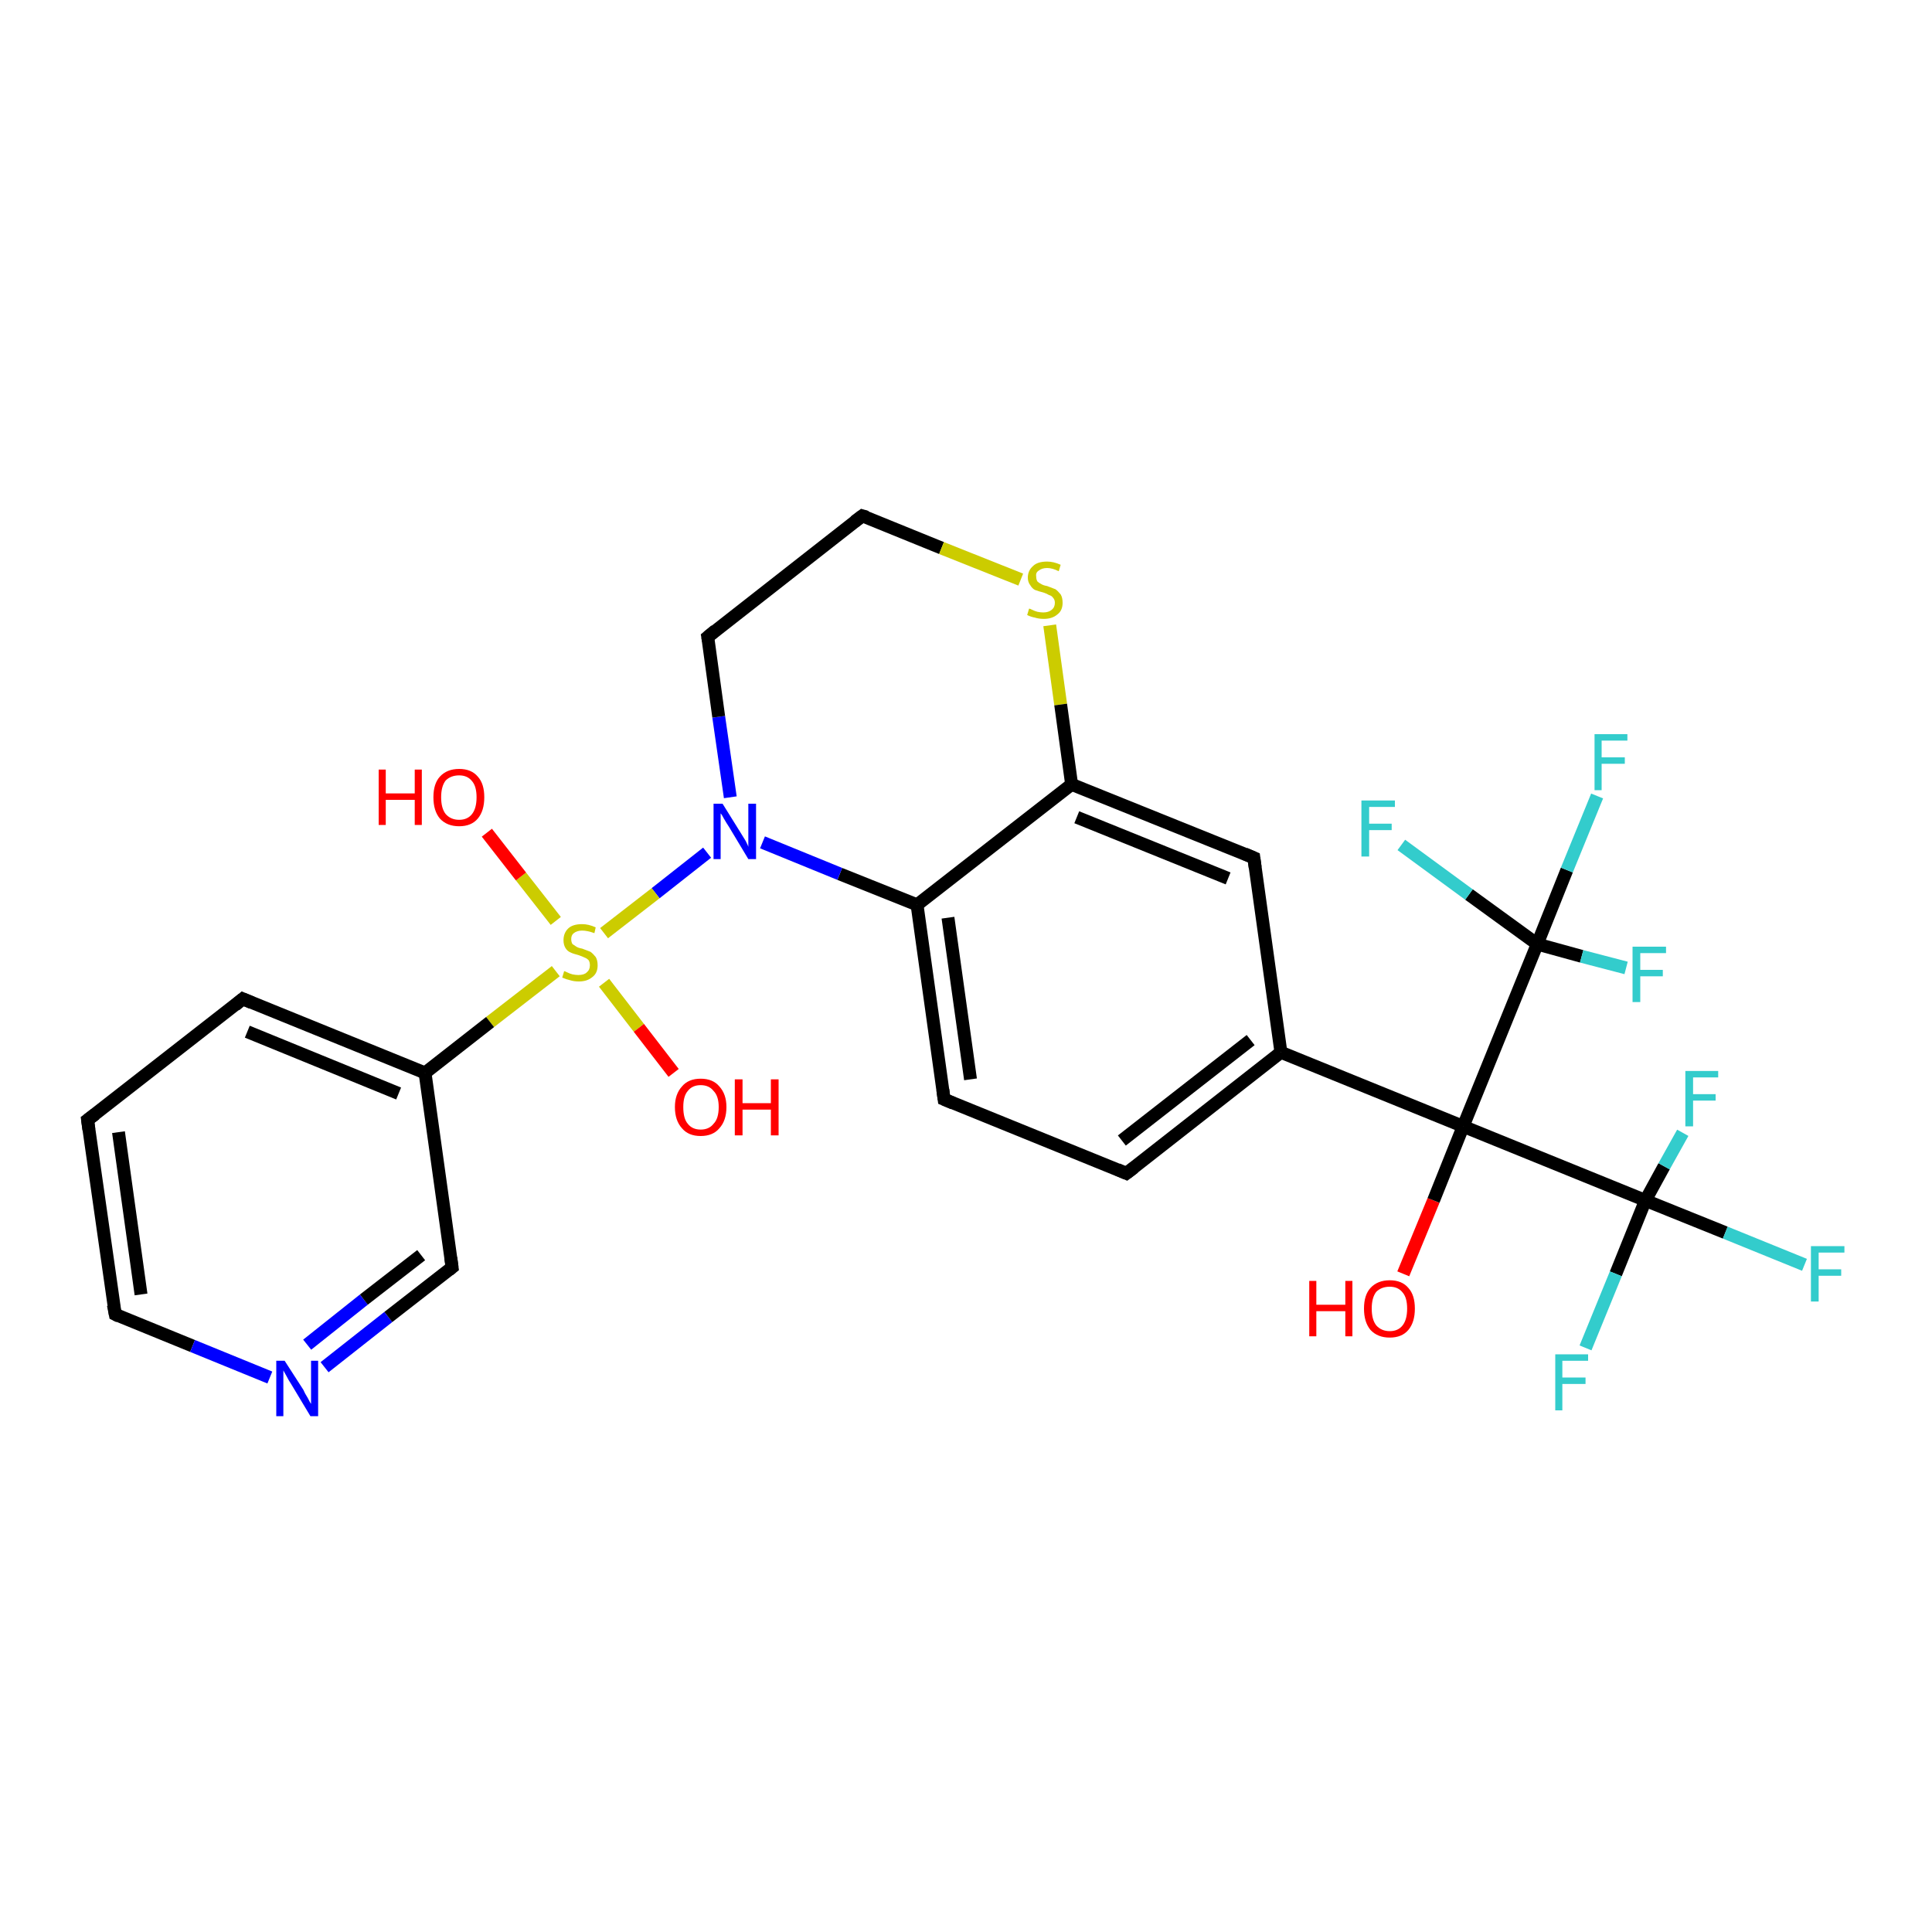 <?xml version='1.0' encoding='iso-8859-1'?>
<svg version='1.1' baseProfile='full'
              xmlns='http://www.w3.org/2000/svg'
                      xmlns:rdkit='http://www.rdkit.org/xml'
                      xmlns:xlink='http://www.w3.org/1999/xlink'
                  xml:space='preserve'
width='300px' height='300px' viewBox='0 0 300 300'>
<!-- END OF HEADER -->
<rect style='opacity:1.0;fill:#FFFFFF;stroke:none' width='300.0' height='300.0' x='0.0' y='0.0'> </rect>
<path class='bond-0 atom-0 atom-1' d='M 217.9,197.8 L 222.6,186.4' style='fill:none;fill-rule:evenodd;stroke:#FF0000;stroke-width:2.0px;stroke-linecap:butt;stroke-linejoin:miter;stroke-opacity:1' />
<path class='bond-0 atom-0 atom-1' d='M 222.6,186.4 L 227.2,174.9' style='fill:none;fill-rule:evenodd;stroke:#000000;stroke-width:2.0px;stroke-linecap:butt;stroke-linejoin:miter;stroke-opacity:1' />
<path class='bond-1 atom-1 atom-2' d='M 227.2,174.9 L 198.9,163.4' style='fill:none;fill-rule:evenodd;stroke:#000000;stroke-width:2.0px;stroke-linecap:butt;stroke-linejoin:miter;stroke-opacity:1' />
<path class='bond-2 atom-2 atom-3' d='M 198.9,163.4 L 174.9,182.2' style='fill:none;fill-rule:evenodd;stroke:#000000;stroke-width:2.0px;stroke-linecap:butt;stroke-linejoin:miter;stroke-opacity:1' />
<path class='bond-2 atom-2 atom-3' d='M 194.2,161.5 L 174.2,177.1' style='fill:none;fill-rule:evenodd;stroke:#000000;stroke-width:2.0px;stroke-linecap:butt;stroke-linejoin:miter;stroke-opacity:1' />
<path class='bond-3 atom-3 atom-4' d='M 174.9,182.2 L 146.6,170.7' style='fill:none;fill-rule:evenodd;stroke:#000000;stroke-width:2.0px;stroke-linecap:butt;stroke-linejoin:miter;stroke-opacity:1' />
<path class='bond-4 atom-4 atom-5' d='M 146.6,170.7 L 142.4,140.5' style='fill:none;fill-rule:evenodd;stroke:#000000;stroke-width:2.0px;stroke-linecap:butt;stroke-linejoin:miter;stroke-opacity:1' />
<path class='bond-4 atom-4 atom-5' d='M 150.7,167.6 L 147.2,142.5' style='fill:none;fill-rule:evenodd;stroke:#000000;stroke-width:2.0px;stroke-linecap:butt;stroke-linejoin:miter;stroke-opacity:1' />
<path class='bond-5 atom-5 atom-6' d='M 142.4,140.5 L 130.4,135.7' style='fill:none;fill-rule:evenodd;stroke:#000000;stroke-width:2.0px;stroke-linecap:butt;stroke-linejoin:miter;stroke-opacity:1' />
<path class='bond-5 atom-5 atom-6' d='M 130.4,135.7 L 118.4,130.8' style='fill:none;fill-rule:evenodd;stroke:#0000FF;stroke-width:2.0px;stroke-linecap:butt;stroke-linejoin:miter;stroke-opacity:1' />
<path class='bond-6 atom-6 atom-7' d='M 113.4,123.8 L 111.6,111.3' style='fill:none;fill-rule:evenodd;stroke:#0000FF;stroke-width:2.0px;stroke-linecap:butt;stroke-linejoin:miter;stroke-opacity:1' />
<path class='bond-6 atom-6 atom-7' d='M 111.6,111.3 L 109.9,98.9' style='fill:none;fill-rule:evenodd;stroke:#000000;stroke-width:2.0px;stroke-linecap:butt;stroke-linejoin:miter;stroke-opacity:1' />
<path class='bond-7 atom-7 atom-8' d='M 109.9,98.9 L 133.9,80.1' style='fill:none;fill-rule:evenodd;stroke:#000000;stroke-width:2.0px;stroke-linecap:butt;stroke-linejoin:miter;stroke-opacity:1' />
<path class='bond-8 atom-8 atom-9' d='M 133.9,80.1 L 146.2,85.1' style='fill:none;fill-rule:evenodd;stroke:#000000;stroke-width:2.0px;stroke-linecap:butt;stroke-linejoin:miter;stroke-opacity:1' />
<path class='bond-8 atom-8 atom-9' d='M 146.2,85.1 L 158.5,90.0' style='fill:none;fill-rule:evenodd;stroke:#CCCC00;stroke-width:2.0px;stroke-linecap:butt;stroke-linejoin:miter;stroke-opacity:1' />
<path class='bond-9 atom-9 atom-10' d='M 163.0,97.1 L 164.7,109.4' style='fill:none;fill-rule:evenodd;stroke:#CCCC00;stroke-width:2.0px;stroke-linecap:butt;stroke-linejoin:miter;stroke-opacity:1' />
<path class='bond-9 atom-9 atom-10' d='M 164.7,109.4 L 166.4,121.8' style='fill:none;fill-rule:evenodd;stroke:#000000;stroke-width:2.0px;stroke-linecap:butt;stroke-linejoin:miter;stroke-opacity:1' />
<path class='bond-10 atom-10 atom-11' d='M 166.4,121.8 L 194.7,133.2' style='fill:none;fill-rule:evenodd;stroke:#000000;stroke-width:2.0px;stroke-linecap:butt;stroke-linejoin:miter;stroke-opacity:1' />
<path class='bond-10 atom-10 atom-11' d='M 167.2,126.9 L 190.7,136.4' style='fill:none;fill-rule:evenodd;stroke:#000000;stroke-width:2.0px;stroke-linecap:butt;stroke-linejoin:miter;stroke-opacity:1' />
<path class='bond-11 atom-6 atom-12' d='M 109.8,132.4 L 101.8,138.7' style='fill:none;fill-rule:evenodd;stroke:#0000FF;stroke-width:2.0px;stroke-linecap:butt;stroke-linejoin:miter;stroke-opacity:1' />
<path class='bond-11 atom-6 atom-12' d='M 101.8,138.7 L 93.8,144.9' style='fill:none;fill-rule:evenodd;stroke:#CCCC00;stroke-width:2.0px;stroke-linecap:butt;stroke-linejoin:miter;stroke-opacity:1' />
<path class='bond-12 atom-12 atom-13' d='M 93.8,152.6 L 99.2,159.6' style='fill:none;fill-rule:evenodd;stroke:#CCCC00;stroke-width:2.0px;stroke-linecap:butt;stroke-linejoin:miter;stroke-opacity:1' />
<path class='bond-12 atom-12 atom-13' d='M 99.2,159.6 L 104.6,166.6' style='fill:none;fill-rule:evenodd;stroke:#FF0000;stroke-width:2.0px;stroke-linecap:butt;stroke-linejoin:miter;stroke-opacity:1' />
<path class='bond-13 atom-12 atom-14' d='M 86.3,143.0 L 80.9,136.1' style='fill:none;fill-rule:evenodd;stroke:#CCCC00;stroke-width:2.0px;stroke-linecap:butt;stroke-linejoin:miter;stroke-opacity:1' />
<path class='bond-13 atom-12 atom-14' d='M 80.9,136.1 L 75.6,129.3' style='fill:none;fill-rule:evenodd;stroke:#FF0000;stroke-width:2.0px;stroke-linecap:butt;stroke-linejoin:miter;stroke-opacity:1' />
<path class='bond-14 atom-12 atom-15' d='M 86.3,150.8 L 76.1,158.7' style='fill:none;fill-rule:evenodd;stroke:#CCCC00;stroke-width:2.0px;stroke-linecap:butt;stroke-linejoin:miter;stroke-opacity:1' />
<path class='bond-14 atom-12 atom-15' d='M 76.1,158.7 L 66.0,166.6' style='fill:none;fill-rule:evenodd;stroke:#000000;stroke-width:2.0px;stroke-linecap:butt;stroke-linejoin:miter;stroke-opacity:1' />
<path class='bond-15 atom-15 atom-16' d='M 66.0,166.6 L 37.7,155.1' style='fill:none;fill-rule:evenodd;stroke:#000000;stroke-width:2.0px;stroke-linecap:butt;stroke-linejoin:miter;stroke-opacity:1' />
<path class='bond-15 atom-15 atom-16' d='M 61.9,169.8 L 38.4,160.2' style='fill:none;fill-rule:evenodd;stroke:#000000;stroke-width:2.0px;stroke-linecap:butt;stroke-linejoin:miter;stroke-opacity:1' />
<path class='bond-16 atom-16 atom-17' d='M 37.7,155.1 L 13.6,173.9' style='fill:none;fill-rule:evenodd;stroke:#000000;stroke-width:2.0px;stroke-linecap:butt;stroke-linejoin:miter;stroke-opacity:1' />
<path class='bond-17 atom-17 atom-18' d='M 13.6,173.9 L 17.9,204.1' style='fill:none;fill-rule:evenodd;stroke:#000000;stroke-width:2.0px;stroke-linecap:butt;stroke-linejoin:miter;stroke-opacity:1' />
<path class='bond-17 atom-17 atom-18' d='M 18.4,175.8 L 21.9,201.0' style='fill:none;fill-rule:evenodd;stroke:#000000;stroke-width:2.0px;stroke-linecap:butt;stroke-linejoin:miter;stroke-opacity:1' />
<path class='bond-18 atom-18 atom-19' d='M 17.9,204.1 L 29.9,209.0' style='fill:none;fill-rule:evenodd;stroke:#000000;stroke-width:2.0px;stroke-linecap:butt;stroke-linejoin:miter;stroke-opacity:1' />
<path class='bond-18 atom-18 atom-19' d='M 29.9,209.0 L 41.9,213.9' style='fill:none;fill-rule:evenodd;stroke:#0000FF;stroke-width:2.0px;stroke-linecap:butt;stroke-linejoin:miter;stroke-opacity:1' />
<path class='bond-19 atom-19 atom-20' d='M 50.4,212.3 L 60.3,204.5' style='fill:none;fill-rule:evenodd;stroke:#0000FF;stroke-width:2.0px;stroke-linecap:butt;stroke-linejoin:miter;stroke-opacity:1' />
<path class='bond-19 atom-19 atom-20' d='M 60.3,204.5 L 70.2,196.8' style='fill:none;fill-rule:evenodd;stroke:#000000;stroke-width:2.0px;stroke-linecap:butt;stroke-linejoin:miter;stroke-opacity:1' />
<path class='bond-19 atom-19 atom-20' d='M 47.7,208.8 L 56.5,201.8' style='fill:none;fill-rule:evenodd;stroke:#0000FF;stroke-width:2.0px;stroke-linecap:butt;stroke-linejoin:miter;stroke-opacity:1' />
<path class='bond-19 atom-19 atom-20' d='M 56.5,201.8 L 65.4,194.9' style='fill:none;fill-rule:evenodd;stroke:#000000;stroke-width:2.0px;stroke-linecap:butt;stroke-linejoin:miter;stroke-opacity:1' />
<path class='bond-20 atom-1 atom-21' d='M 227.2,174.9 L 255.5,186.4' style='fill:none;fill-rule:evenodd;stroke:#000000;stroke-width:2.0px;stroke-linecap:butt;stroke-linejoin:miter;stroke-opacity:1' />
<path class='bond-21 atom-21 atom-22' d='M 255.5,186.4 L 267.9,191.4' style='fill:none;fill-rule:evenodd;stroke:#000000;stroke-width:2.0px;stroke-linecap:butt;stroke-linejoin:miter;stroke-opacity:1' />
<path class='bond-21 atom-21 atom-22' d='M 267.9,191.4 L 280.2,196.4' style='fill:none;fill-rule:evenodd;stroke:#33CCCC;stroke-width:2.0px;stroke-linecap:butt;stroke-linejoin:miter;stroke-opacity:1' />
<path class='bond-22 atom-21 atom-23' d='M 255.5,186.4 L 250.9,197.8' style='fill:none;fill-rule:evenodd;stroke:#000000;stroke-width:2.0px;stroke-linecap:butt;stroke-linejoin:miter;stroke-opacity:1' />
<path class='bond-22 atom-21 atom-23' d='M 250.9,197.8 L 246.2,209.3' style='fill:none;fill-rule:evenodd;stroke:#33CCCC;stroke-width:2.0px;stroke-linecap:butt;stroke-linejoin:miter;stroke-opacity:1' />
<path class='bond-23 atom-21 atom-24' d='M 255.5,186.4 L 258.4,181.1' style='fill:none;fill-rule:evenodd;stroke:#000000;stroke-width:2.0px;stroke-linecap:butt;stroke-linejoin:miter;stroke-opacity:1' />
<path class='bond-23 atom-21 atom-24' d='M 258.4,181.1 L 261.3,175.9' style='fill:none;fill-rule:evenodd;stroke:#33CCCC;stroke-width:2.0px;stroke-linecap:butt;stroke-linejoin:miter;stroke-opacity:1' />
<path class='bond-24 atom-1 atom-25' d='M 227.2,174.9 L 238.7,146.6' style='fill:none;fill-rule:evenodd;stroke:#000000;stroke-width:2.0px;stroke-linecap:butt;stroke-linejoin:miter;stroke-opacity:1' />
<path class='bond-25 atom-25 atom-26' d='M 238.7,146.6 L 243.3,135.1' style='fill:none;fill-rule:evenodd;stroke:#000000;stroke-width:2.0px;stroke-linecap:butt;stroke-linejoin:miter;stroke-opacity:1' />
<path class='bond-25 atom-25 atom-26' d='M 243.3,135.1 L 248.0,123.6' style='fill:none;fill-rule:evenodd;stroke:#33CCCC;stroke-width:2.0px;stroke-linecap:butt;stroke-linejoin:miter;stroke-opacity:1' />
<path class='bond-26 atom-25 atom-27' d='M 238.7,146.6 L 228.1,138.9' style='fill:none;fill-rule:evenodd;stroke:#000000;stroke-width:2.0px;stroke-linecap:butt;stroke-linejoin:miter;stroke-opacity:1' />
<path class='bond-26 atom-25 atom-27' d='M 228.1,138.9 L 217.6,131.2' style='fill:none;fill-rule:evenodd;stroke:#33CCCC;stroke-width:2.0px;stroke-linecap:butt;stroke-linejoin:miter;stroke-opacity:1' />
<path class='bond-27 atom-25 atom-28' d='M 238.7,146.6 L 245.6,148.5' style='fill:none;fill-rule:evenodd;stroke:#000000;stroke-width:2.0px;stroke-linecap:butt;stroke-linejoin:miter;stroke-opacity:1' />
<path class='bond-27 atom-25 atom-28' d='M 245.6,148.5 L 252.5,150.3' style='fill:none;fill-rule:evenodd;stroke:#33CCCC;stroke-width:2.0px;stroke-linecap:butt;stroke-linejoin:miter;stroke-opacity:1' />
<path class='bond-28 atom-11 atom-2' d='M 194.7,133.2 L 198.9,163.4' style='fill:none;fill-rule:evenodd;stroke:#000000;stroke-width:2.0px;stroke-linecap:butt;stroke-linejoin:miter;stroke-opacity:1' />
<path class='bond-29 atom-20 atom-15' d='M 70.2,196.8 L 66.0,166.6' style='fill:none;fill-rule:evenodd;stroke:#000000;stroke-width:2.0px;stroke-linecap:butt;stroke-linejoin:miter;stroke-opacity:1' />
<path class='bond-30 atom-10 atom-5' d='M 166.4,121.8 L 142.4,140.5' style='fill:none;fill-rule:evenodd;stroke:#000000;stroke-width:2.0px;stroke-linecap:butt;stroke-linejoin:miter;stroke-opacity:1' />
<path d='M 176.1,181.3 L 174.9,182.2 L 173.5,181.6' style='fill:none;stroke:#000000;stroke-width:2.0px;stroke-linecap:butt;stroke-linejoin:miter;stroke-opacity:1;' />
<path d='M 148.0,171.3 L 146.6,170.7 L 146.4,169.2' style='fill:none;stroke:#000000;stroke-width:2.0px;stroke-linecap:butt;stroke-linejoin:miter;stroke-opacity:1;' />
<path d='M 110.0,99.5 L 109.9,98.9 L 111.1,97.9' style='fill:none;stroke:#000000;stroke-width:2.0px;stroke-linecap:butt;stroke-linejoin:miter;stroke-opacity:1;' />
<path d='M 132.7,81.0 L 133.9,80.1 L 134.6,80.3' style='fill:none;stroke:#000000;stroke-width:2.0px;stroke-linecap:butt;stroke-linejoin:miter;stroke-opacity:1;' />
<path d='M 193.3,132.6 L 194.7,133.2 L 194.9,134.7' style='fill:none;stroke:#000000;stroke-width:2.0px;stroke-linecap:butt;stroke-linejoin:miter;stroke-opacity:1;' />
<path d='M 39.1,155.7 L 37.7,155.1 L 36.5,156.1' style='fill:none;stroke:#000000;stroke-width:2.0px;stroke-linecap:butt;stroke-linejoin:miter;stroke-opacity:1;' />
<path d='M 14.8,173.0 L 13.6,173.9 L 13.8,175.4' style='fill:none;stroke:#000000;stroke-width:2.0px;stroke-linecap:butt;stroke-linejoin:miter;stroke-opacity:1;' />
<path d='M 17.6,202.6 L 17.9,204.1 L 18.5,204.4' style='fill:none;stroke:#000000;stroke-width:2.0px;stroke-linecap:butt;stroke-linejoin:miter;stroke-opacity:1;' />
<path d='M 69.7,197.2 L 70.2,196.8 L 70.0,195.3' style='fill:none;stroke:#000000;stroke-width:2.0px;stroke-linecap:butt;stroke-linejoin:miter;stroke-opacity:1;' />
<path class='atom-0' d='M 203.3 198.9
L 204.4 198.9
L 204.4 202.6
L 208.9 202.6
L 208.9 198.9
L 210.0 198.9
L 210.0 207.5
L 208.9 207.5
L 208.9 203.6
L 204.4 203.6
L 204.4 207.5
L 203.3 207.5
L 203.3 198.9
' fill='#FF0000'/>
<path class='atom-0' d='M 211.8 203.2
Q 211.8 201.1, 212.8 200.0
Q 213.9 198.8, 215.8 198.8
Q 217.7 198.8, 218.7 200.0
Q 219.7 201.1, 219.7 203.2
Q 219.7 205.3, 218.7 206.5
Q 217.7 207.7, 215.8 207.7
Q 213.9 207.7, 212.8 206.5
Q 211.8 205.3, 211.8 203.2
M 215.8 206.7
Q 217.1 206.7, 217.8 205.8
Q 218.5 204.9, 218.5 203.2
Q 218.5 201.5, 217.8 200.7
Q 217.1 199.8, 215.8 199.8
Q 214.5 199.8, 213.7 200.6
Q 213.0 201.5, 213.0 203.2
Q 213.0 204.9, 213.7 205.8
Q 214.5 206.7, 215.8 206.7
' fill='#FF0000'/>
<path class='atom-6' d='M 112.2 124.8
L 115.0 129.3
Q 115.3 129.8, 115.8 130.6
Q 116.2 131.4, 116.2 131.5
L 116.2 124.8
L 117.4 124.8
L 117.4 133.4
L 116.2 133.4
L 113.2 128.4
Q 112.8 127.8, 112.4 127.1
Q 112.1 126.5, 111.9 126.3
L 111.9 133.4
L 110.8 133.4
L 110.8 124.8
L 112.2 124.8
' fill='#0000FF'/>
<path class='atom-9' d='M 159.8 94.5
Q 159.9 94.5, 160.3 94.7
Q 160.7 94.9, 161.1 95.0
Q 161.6 95.1, 162.0 95.1
Q 162.8 95.1, 163.3 94.7
Q 163.8 94.3, 163.8 93.6
Q 163.8 93.1, 163.5 92.8
Q 163.3 92.5, 162.9 92.4
Q 162.6 92.2, 162.0 92.0
Q 161.2 91.8, 160.7 91.6
Q 160.3 91.4, 160.0 90.9
Q 159.6 90.4, 159.6 89.7
Q 159.6 88.6, 160.4 87.9
Q 161.1 87.2, 162.6 87.2
Q 163.6 87.2, 164.7 87.7
L 164.4 88.7
Q 163.4 88.2, 162.6 88.2
Q 161.8 88.2, 161.3 88.6
Q 160.8 88.9, 160.9 89.5
Q 160.9 90.0, 161.1 90.3
Q 161.3 90.5, 161.7 90.7
Q 162.0 90.9, 162.6 91.0
Q 163.4 91.3, 163.9 91.5
Q 164.3 91.8, 164.7 92.3
Q 165.0 92.8, 165.0 93.6
Q 165.0 94.8, 164.2 95.4
Q 163.4 96.1, 162.1 96.1
Q 161.3 96.1, 160.7 95.9
Q 160.1 95.8, 159.5 95.5
L 159.8 94.5
' fill='#CCCC00'/>
<path class='atom-12' d='M 87.6 150.8
Q 87.7 150.8, 88.1 151.0
Q 88.5 151.2, 88.9 151.3
Q 89.4 151.4, 89.8 151.4
Q 90.7 151.4, 91.1 151.0
Q 91.6 150.6, 91.6 149.9
Q 91.6 149.4, 91.4 149.1
Q 91.1 148.8, 90.8 148.7
Q 90.4 148.5, 89.8 148.3
Q 89.0 148.1, 88.6 147.9
Q 88.1 147.7, 87.8 147.2
Q 87.5 146.7, 87.5 146.0
Q 87.5 144.9, 88.2 144.2
Q 88.9 143.5, 90.4 143.5
Q 91.4 143.5, 92.5 144.0
L 92.3 144.9
Q 91.2 144.5, 90.4 144.5
Q 89.6 144.5, 89.1 144.9
Q 88.7 145.2, 88.7 145.8
Q 88.7 146.3, 88.9 146.6
Q 89.2 146.8, 89.5 147.0
Q 89.8 147.2, 90.4 147.3
Q 91.2 147.6, 91.7 147.8
Q 92.1 148.1, 92.5 148.6
Q 92.8 149.1, 92.8 149.9
Q 92.8 151.1, 92.0 151.7
Q 91.2 152.4, 89.9 152.4
Q 89.1 152.4, 88.5 152.2
Q 88.0 152.1, 87.3 151.8
L 87.6 150.8
' fill='#CCCC00'/>
<path class='atom-13' d='M 104.8 171.9
Q 104.8 169.9, 105.9 168.7
Q 106.9 167.5, 108.8 167.5
Q 110.7 167.5, 111.7 168.7
Q 112.8 169.9, 112.8 171.9
Q 112.8 174.0, 111.7 175.2
Q 110.7 176.4, 108.8 176.4
Q 106.9 176.4, 105.9 175.2
Q 104.8 174.0, 104.8 171.9
M 108.8 175.4
Q 110.1 175.4, 110.8 174.5
Q 111.6 173.7, 111.6 171.9
Q 111.6 170.2, 110.8 169.4
Q 110.1 168.5, 108.8 168.5
Q 107.5 168.5, 106.8 169.4
Q 106.1 170.2, 106.1 171.9
Q 106.1 173.7, 106.8 174.5
Q 107.5 175.4, 108.8 175.4
' fill='#FF0000'/>
<path class='atom-13' d='M 114.1 167.6
L 115.3 167.6
L 115.3 171.3
L 119.7 171.3
L 119.7 167.6
L 120.9 167.6
L 120.9 176.3
L 119.7 176.3
L 119.7 172.3
L 115.3 172.3
L 115.3 176.3
L 114.1 176.3
L 114.1 167.6
' fill='#FF0000'/>
<path class='atom-14' d='M 58.8 119.5
L 59.9 119.5
L 59.9 123.2
L 64.4 123.2
L 64.4 119.5
L 65.5 119.5
L 65.5 128.1
L 64.4 128.1
L 64.4 124.2
L 59.9 124.2
L 59.9 128.1
L 58.8 128.1
L 58.8 119.5
' fill='#FF0000'/>
<path class='atom-14' d='M 67.3 123.8
Q 67.3 121.7, 68.3 120.6
Q 69.4 119.4, 71.3 119.4
Q 73.2 119.4, 74.2 120.6
Q 75.2 121.7, 75.2 123.8
Q 75.2 125.9, 74.2 127.1
Q 73.2 128.3, 71.3 128.3
Q 69.4 128.3, 68.3 127.1
Q 67.3 125.9, 67.3 123.8
M 71.3 127.3
Q 72.6 127.3, 73.3 126.4
Q 74.0 125.5, 74.0 123.8
Q 74.0 122.1, 73.3 121.3
Q 72.6 120.4, 71.3 120.4
Q 70.0 120.4, 69.2 121.2
Q 68.5 122.1, 68.5 123.8
Q 68.5 125.5, 69.2 126.4
Q 70.0 127.3, 71.3 127.3
' fill='#FF0000'/>
<path class='atom-19' d='M 44.2 211.3
L 47.1 215.8
Q 47.3 216.3, 47.8 217.1
Q 48.2 217.9, 48.3 218.0
L 48.3 211.3
L 49.4 211.3
L 49.4 219.9
L 48.2 219.9
L 45.2 214.9
Q 44.8 214.3, 44.5 213.7
Q 44.1 213.0, 44.0 212.8
L 44.0 219.9
L 42.9 219.9
L 42.9 211.3
L 44.2 211.3
' fill='#0000FF'/>
<path class='atom-22' d='M 281.2 193.5
L 286.4 193.5
L 286.4 194.5
L 282.4 194.5
L 282.4 197.1
L 285.9 197.1
L 285.9 198.1
L 282.4 198.1
L 282.4 202.1
L 281.2 202.1
L 281.2 193.5
' fill='#33CCCC'/>
<path class='atom-23' d='M 241.5 210.3
L 246.6 210.3
L 246.6 211.3
L 242.6 211.3
L 242.6 213.9
L 246.2 213.9
L 246.2 214.9
L 242.6 214.9
L 242.6 219.0
L 241.5 219.0
L 241.5 210.3
' fill='#33CCCC'/>
<path class='atom-24' d='M 261.7 166.3
L 266.8 166.3
L 266.8 167.3
L 262.9 167.3
L 262.9 169.9
L 266.4 169.9
L 266.4 170.9
L 262.9 170.9
L 262.9 174.9
L 261.7 174.9
L 261.7 166.3
' fill='#33CCCC'/>
<path class='atom-26' d='M 247.6 114.0
L 252.7 114.0
L 252.7 115.0
L 248.7 115.0
L 248.7 117.6
L 252.3 117.6
L 252.3 118.6
L 248.7 118.6
L 248.7 122.7
L 247.6 122.7
L 247.6 114.0
' fill='#33CCCC'/>
<path class='atom-27' d='M 211.4 124.3
L 216.6 124.3
L 216.6 125.3
L 212.6 125.3
L 212.6 127.9
L 216.1 127.9
L 216.1 128.9
L 212.6 128.9
L 212.6 133.0
L 211.4 133.0
L 211.4 124.3
' fill='#33CCCC'/>
<path class='atom-28' d='M 253.5 147.0
L 258.7 147.0
L 258.7 148.0
L 254.7 148.0
L 254.7 150.6
L 258.2 150.6
L 258.2 151.6
L 254.7 151.6
L 254.7 155.6
L 253.5 155.6
L 253.5 147.0
' fill='#33CCCC'/>
</svg>
